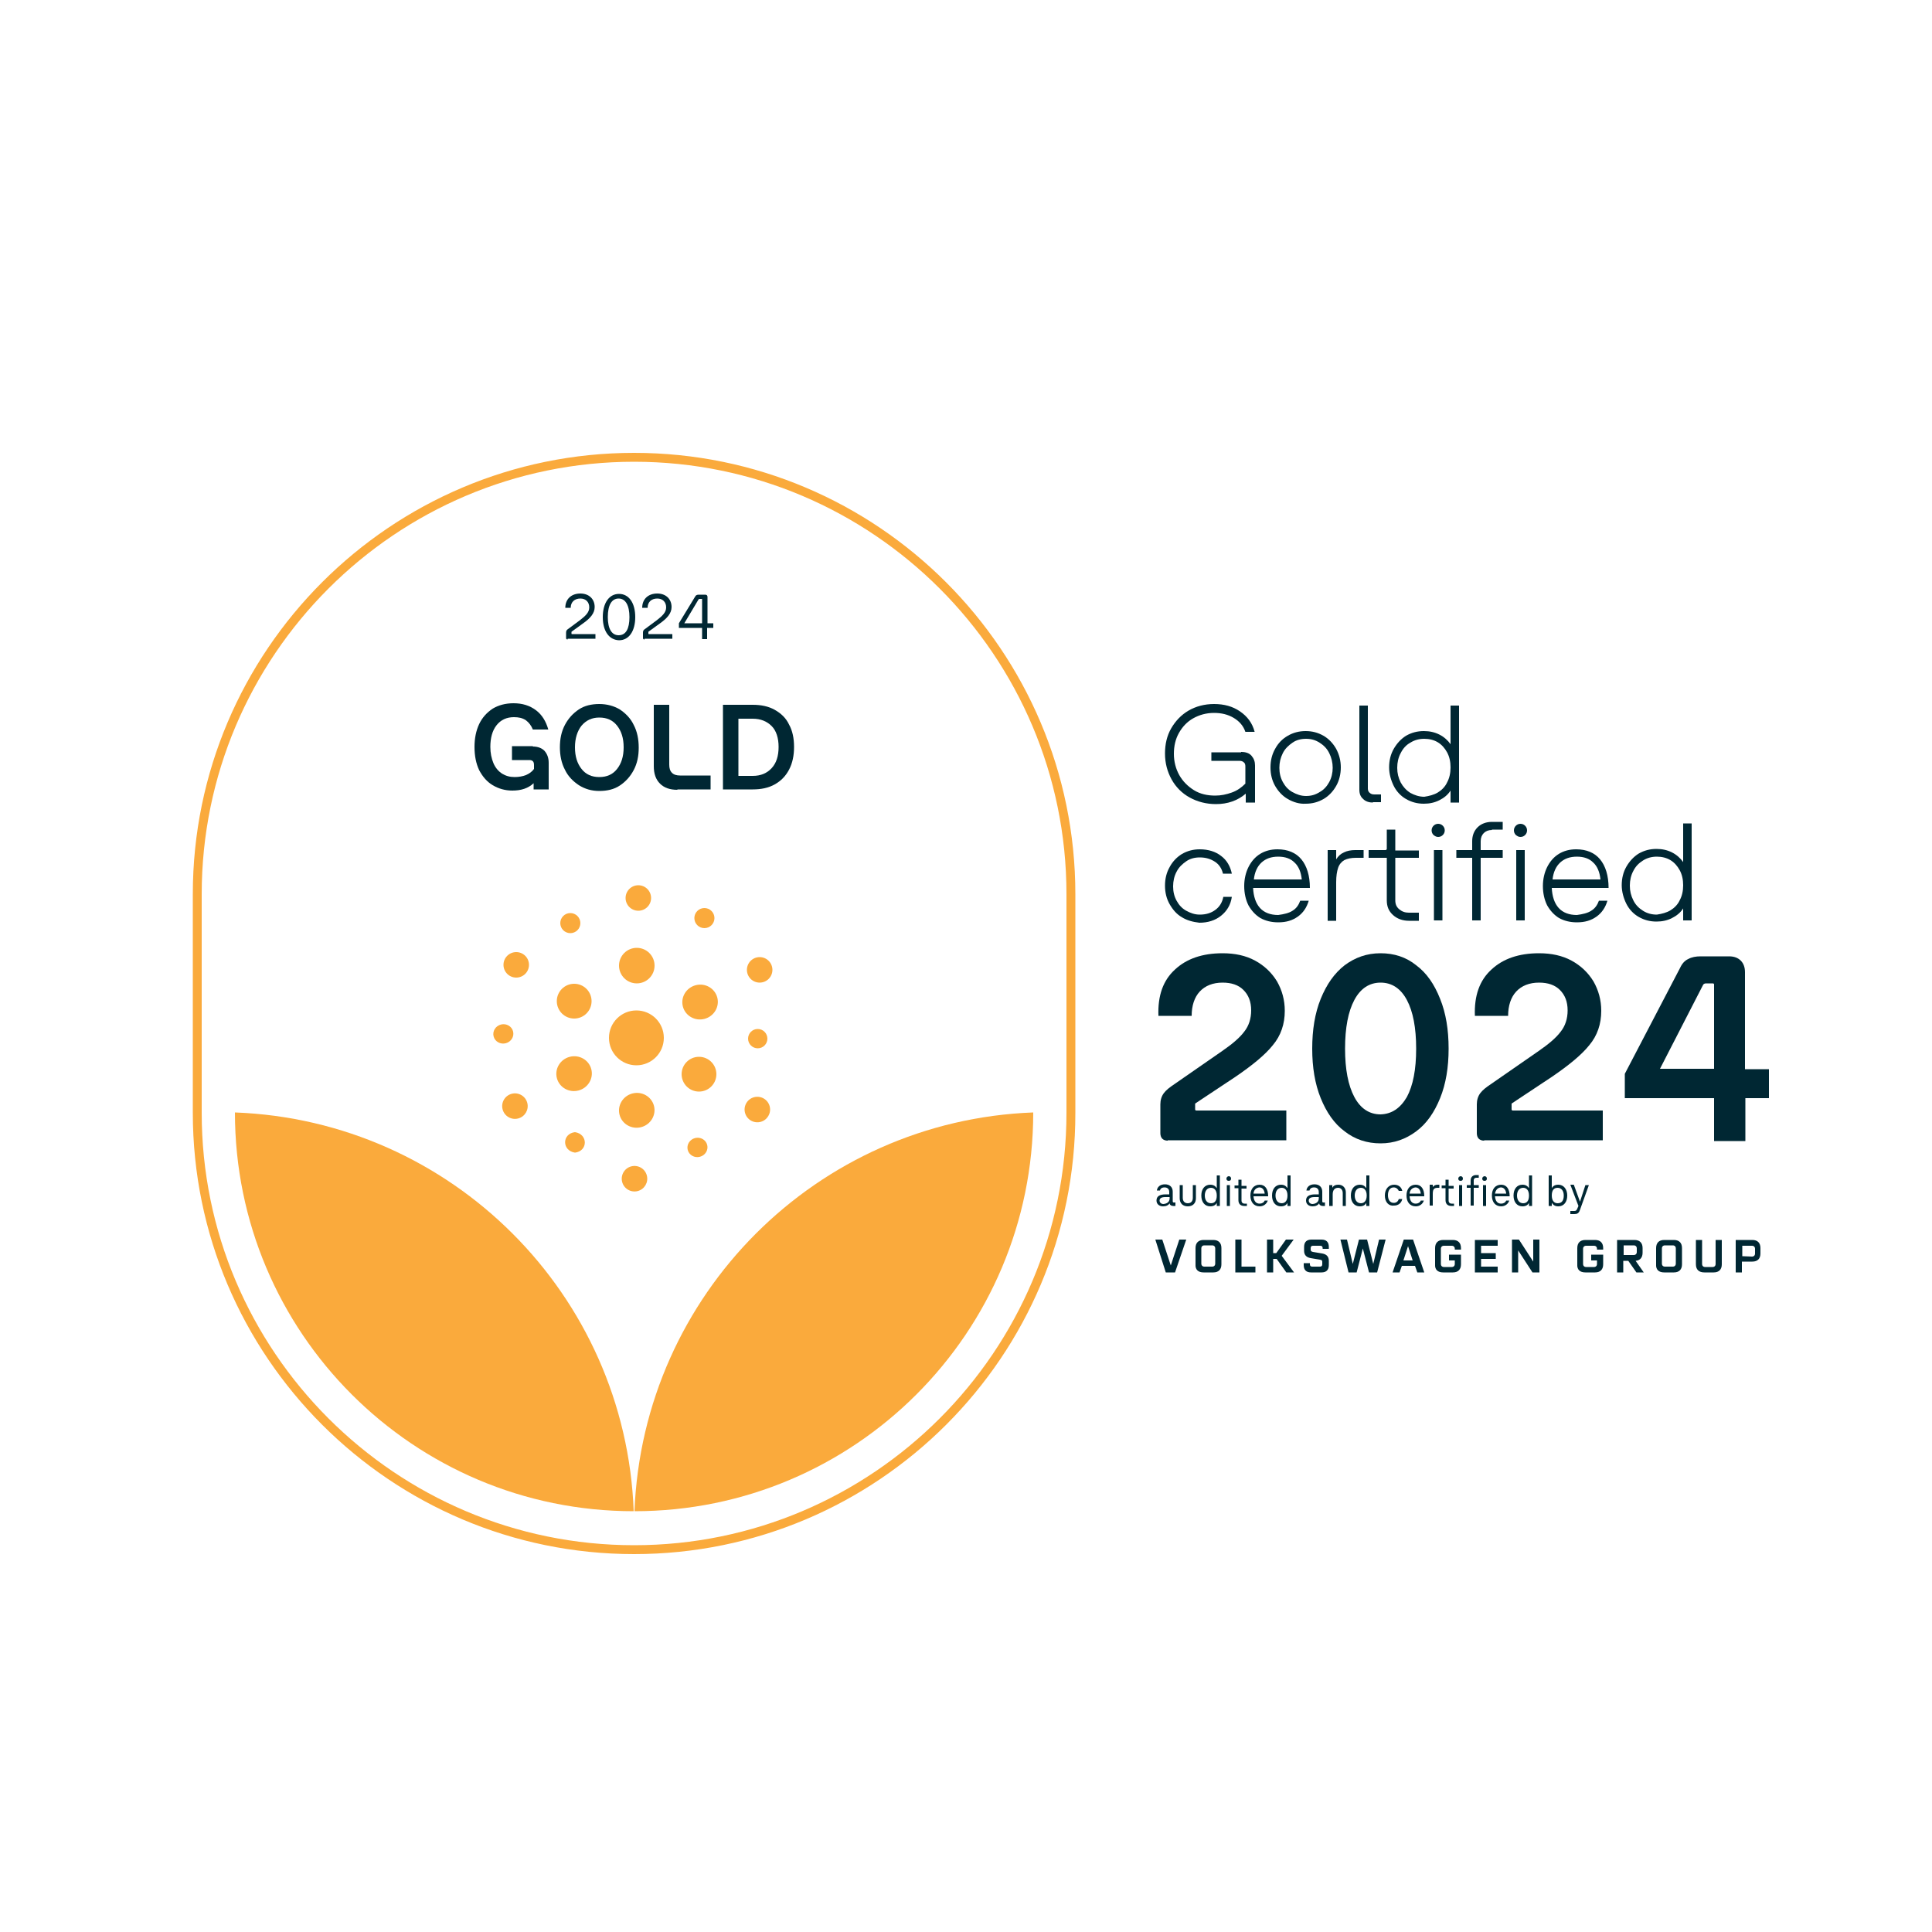 <?xml version="1.0" encoding="utf-8"?>
<!-- Generator: Adobe Illustrator 28.0.0, SVG Export Plug-In . SVG Version: 6.00 Build 0)  -->
<svg version="1.1" id="Gold" xmlns="http://www.w3.org/2000/svg" xmlns:xlink="http://www.w3.org/1999/xlink" x="0px" y="0px"
	 viewBox="0 0 500 500" style="enable-background:new 0 0 500 500;" xml:space="preserve">
<style type="text/css">
	.st0{fill:#FAAA3C;}
	.st1{enable-background:new    ;}
	.st2{fill:#002733;}
</style>
<g id="ComboElement_Signet_Typo">
	<g>
		<path class="st0" d="M60.8,287.9L60.8,287.9c0,57,46.2,103.2,103.2,103.2l0,0C161.9,335,116.9,290,60.8,287.9z"/>
		<path class="st0" d="M164.2,391.1L164.2,391.1c57,0,103.2-46.2,103.2-103.2l0,0C211.4,290,166.4,335,164.2,391.1z"/>
	</g>
	<g class="st1">
		<path class="st2" d="M137.9,193.2c1.3,0,2.3,0.4,3,1.1c0.7,0.8,1.1,1.8,1.1,3.1v6.9h-3.9v-1.6c-1.4,1.3-3.2,1.9-5.5,1.9
			c-1.9,0-3.6-0.5-5.1-1.4c-1.5-0.9-2.6-2.2-3.5-3.9c-0.8-1.7-1.2-3.7-1.2-6c0-2.2,0.4-4.2,1.2-5.9c0.8-1.7,2-3,3.5-4
			c1.5-0.9,3.3-1.4,5.4-1.4c2.3,0,4.2,0.6,5.8,1.8c1.6,1.2,2.6,2.9,3.2,5h-4c-0.4-1-1-1.8-1.8-2.4c-0.9-0.6-1.9-0.8-3.1-0.8
			c-1.9,0-3.4,0.7-4.5,2.1c-1.1,1.4-1.6,3.3-1.6,5.6c0,1.6,0.3,3,0.8,4.2c0.5,1.2,1.3,2.1,2.2,2.7c1,0.6,2,0.9,3.3,0.9
			c1.1,0,2.1-0.2,2.9-0.5c0.9-0.4,1.6-0.9,2.1-1.6v-1c0-0.5-0.1-0.8-0.3-1c-0.2-0.2-0.5-0.3-0.9-0.3h-4.5v-3.6H137.9z"/>
	</g>
	<g class="st1">
		<path class="st2" d="M149.8,203.2c-1.5-1-2.8-2.3-3.6-4c-0.9-1.7-1.3-3.7-1.3-5.8c0-2.2,0.4-4.1,1.3-5.8c0.9-1.7,2.1-3,3.6-4
			c1.5-1,3.3-1.4,5.3-1.4c2,0,3.8,0.5,5.3,1.4c1.5,1,2.8,2.3,3.6,4c0.9,1.7,1.3,3.7,1.3,5.9c0,2.2-0.4,4.1-1.3,5.8
			c-0.9,1.7-2.1,3-3.6,4c-1.5,1-3.3,1.4-5.3,1.4C153.1,204.7,151.4,204.2,149.8,203.2z M159.7,199c1.1-1.4,1.7-3.2,1.7-5.6
			c0-2.4-0.6-4.2-1.7-5.6c-1.1-1.4-2.6-2.1-4.6-2.1c-1.9,0-3.4,0.7-4.6,2.1c-1.1,1.4-1.7,3.3-1.7,5.6c0,2.4,0.6,4.2,1.7,5.6
			c1.1,1.4,2.6,2.1,4.6,2.1C157.1,201.1,158.6,200.4,159.7,199z"/>
		<path class="st2" d="M175.3,204.4c-1.9,0-3.4-0.5-4.5-1.6s-1.6-2.6-1.6-4.5v-15.9h4v15.5c0,0.9,0.2,1.6,0.7,2.1
			c0.5,0.5,1.2,0.7,2.1,0.7h7.9v3.6H175.3z"/>
		<path class="st2" d="M194.8,182.4c2.2,0,4.1,0.4,5.7,1.3c1.6,0.9,2.9,2.1,3.7,3.8c0.9,1.6,1.3,3.6,1.3,5.8s-0.4,4.2-1.3,5.9
			c-0.9,1.7-2.1,2.9-3.7,3.8s-3.5,1.3-5.7,1.3h-7.7v-21.9H194.8z M194.8,200.8c2.1,0,3.7-0.7,4.9-2c1.2-1.3,1.8-3.1,1.8-5.5
			c0-2.3-0.6-4.2-1.8-5.4s-2.8-1.9-4.9-1.9h-3.7v14.8H194.8z"/>
	</g>
	<path class="st0" d="M164.1,402.2c-63,0-114.2-51.2-114.2-114.2v-56.6c0-63,51.2-114.2,114.2-114.2s114.2,51.2,114.2,114.2V288
		C278.4,351,227.1,402.2,164.1,402.2z M164.1,119.5c-61.7,0-111.9,50.2-111.9,111.9V288c0,61.7,50.2,111.9,111.9,111.9
		S276,349.7,276,288v-56.6C276,169.7,225.8,119.5,164.1,119.5L164.1,119.5z"/>
	<g>
		<circle class="st0" cx="164.7" cy="268.6" r="7.1"/>
		<circle class="st0" cx="147.6" cy="238.9" r="2.6"/>
		<circle class="st0" cx="133.6" cy="249.7" r="3.3"/>
		<circle class="st0" cx="165.2" cy="232.4" r="3.3"/>
		<circle class="st0" cx="196.1" cy="268.8" r="2.5"/>
		<circle class="st0" cx="196.6" cy="251" r="3.3"/>
		
			<ellipse transform="matrix(0.968 -0.253 0.253 0.968 -66.172 58.772)" class="st0" cx="195.8" cy="287.1" rx="3.3" ry="3.3"/>
		<path class="st0" d="M148.8,293c-3.4,0.4-3.4,4.8,0,5.3C152.2,297.9,152.2,293.5,148.8,293z"/>
		<ellipse transform="matrix(0.968 -0.253 0.253 0.968 -71.709 51.302)" class="st0" cx="164" cy="305" rx="3.3" ry="3.3"/>
		
			<ellipse transform="matrix(0.968 -0.253 0.253 0.968 -67.983 42.897)" class="st0" cx="133.1" cy="286.2" rx="3.3" ry="3.3"/>
		
			<ellipse transform="matrix(0.968 -0.253 0.253 0.968 -63.351 41.545)" class="st0" cx="130.1" cy="267.5" rx="2.6" ry="2.5"/>
		<circle class="st0" cx="182.3" cy="237.6" r="2.6"/>
		
			<ellipse transform="matrix(0.968 -0.253 0.253 0.968 -69.144 55.169)" class="st0" cx="180.3" cy="296.9" rx="2.6" ry="2.5"/>
		<circle class="st0" cx="164.8" cy="249.9" r="4.6"/>
		<ellipse transform="matrix(0.968 -0.253 0.253 0.968 -59.63 54.119)" class="st0" cx="181" cy="259.3" rx="4.6" ry="4.5"/>
		<circle class="st0" cx="180.9" cy="278" r="4.5"/>
		<ellipse transform="matrix(0.968 -0.253 0.253 0.968 -67.227 50.886)" class="st0" cx="164.6" cy="287.3" rx="4.6" ry="4.5"/>
		
			<ellipse transform="matrix(0.968 -0.253 0.253 0.968 -65.361 46.498)" class="st0" cx="148.4" cy="277.8" rx="4.6" ry="4.5"/>
		<circle class="st0" cx="148.6" cy="259.1" r="4.5"/>
	</g>
	<g class="st1">
		<path class="st2" d="M146.9,165.5c-0.2,0-0.4-0.1-0.4-0.4v-1.4c0-0.5,0.2-0.7,0.5-0.9l3.1-2.3c1.4-1.1,2.4-2,2.4-3.3
			c0-1.4-0.9-2.3-2.3-2.3c-1.5,0-2.5,0.9-2.5,2.4h-1.4c0-2.3,1.6-3.7,3.9-3.7c2.2,0,3.7,1.4,3.7,3.5c0,1.6-1.1,2.9-3.1,4.3l-2.9,2.1
			v0.5c0,0,0,0.1,0.1,0.1h6.1v1.2H146.9z"/>
		<path class="st2" d="M156,159.7c0-3.6,1.6-6,4.2-6c2.6,0,4.2,2.4,4.2,6c0,3.6-1.6,6-4.2,6C157.6,165.6,156,163.3,156,159.7z
			 M162.9,159.7c0-3-1-4.8-2.8-4.8c-1.8,0-2.8,1.7-2.8,4.8c0,3,1,4.7,2.8,4.7C162,164.4,162.9,162.7,162.9,159.7z"/>
		<path class="st2" d="M166.8,165.5c-0.2,0-0.4-0.1-0.4-0.4v-1.4c0-0.5,0.2-0.7,0.5-0.9l3.1-2.3c1.4-1.1,2.4-2,2.4-3.3
			c0-1.4-0.9-2.3-2.3-2.3c-1.5,0-2.5,0.9-2.5,2.4h-1.4c0-2.3,1.6-3.7,3.9-3.7c2.2,0,3.7,1.4,3.7,3.5c0,1.6-1.1,2.9-3.1,4.3l-2.9,2.1
			v0.5c0,0,0,0.1,0.1,0.1h6.1v1.2H166.8z"/>
		<path class="st2" d="M184.6,161.3v1.2H183v2.9h-1.3v-2.9h-6v-1.2l4.2-6.9c0.2-0.4,0.5-0.5,1-0.5h1.6c0.4,0,0.6,0.2,0.6,0.6v6.8
			H184.6z M177.1,161.3h4.6v-6.2c0-0.1,0-0.1-0.1-0.1h-0.5c-0.1,0-0.2,0-0.3,0.1L177.1,161.3z"/>
	</g>
	<g class="st1">
		<path class="st2" d="M302.2,295.2c-0.6,0-1.1-0.2-1.4-0.5s-0.5-0.8-0.5-1.4v-7.5c0-1.1,0.3-2.1,0.9-2.9c0.6-0.8,1.5-1.5,2.7-2.3
			l12.4-8.6c2.6-1.8,4.5-3.4,5.7-5c1.2-1.5,1.8-3.4,1.8-5.5c0-2.3-0.7-4-2-5.3c-1.3-1.3-3.1-1.9-5.4-1.9c-2.5,0-4.5,0.8-5.9,2.3
			c-1.4,1.5-2.1,3.7-2.1,6.3h-8.6c-0.2-5.2,1.2-9.2,4.3-12c3-2.8,7.1-4.2,12.3-4.2c3.2,0,6,0.6,8.4,1.9c2.4,1.3,4.3,3.1,5.7,5.4
			c1.3,2.3,2,4.8,2,7.6c0,3.4-1,6.4-3.1,8.9c-2,2.5-5.3,5.2-9.7,8.2l-10.4,6.9v1.5c0,0.1,0,0.2,0.1,0.2c0.1,0.1,0.1,0.1,0.2,0.1
			h23.3v7.7H302.2z"/>
		<path class="st2" d="M348,292.8c-2.7-2-4.7-4.9-6.2-8.6c-1.5-3.7-2.2-8-2.2-12.8c0-4.9,0.7-9.2,2.2-12.9c1.5-3.7,3.5-6.6,6.2-8.7
			c2.7-2,5.7-3.1,9.3-3.1c3.5,0,6.6,1,9.2,3.1c2.7,2,4.7,4.9,6.2,8.7c1.5,3.7,2.2,8,2.2,12.9c0,4.8-0.7,9.1-2.2,12.8
			c-1.5,3.7-3.5,6.6-6.2,8.6c-2.7,2-5.7,3.1-9.2,3.1C353.8,295.9,350.7,294.9,348,292.8z M364.1,283.9c1.6-3,2.4-7.1,2.4-12.5
			c0-5.4-0.8-9.6-2.4-12.6c-1.6-3-3.9-4.5-6.8-4.5c-2.9,0-5.2,1.5-6.8,4.5c-1.6,3-2.4,7.2-2.4,12.6c0,5.3,0.8,9.5,2.4,12.5
			c1.6,3,3.9,4.5,6.8,4.5C360.2,288.3,362.4,286.8,364.1,283.9z"/>
		<path class="st2" d="M384.1,295.2c-0.6,0-1.1-0.2-1.4-0.5s-0.5-0.8-0.5-1.4v-7.5c0-1.1,0.3-2.1,0.9-2.9c0.6-0.8,1.5-1.5,2.7-2.3
			l12.4-8.6c2.6-1.8,4.5-3.4,5.7-5c1.2-1.5,1.8-3.4,1.8-5.5c0-2.3-0.7-4-2-5.3c-1.3-1.3-3.1-1.9-5.4-1.9c-2.5,0-4.5,0.8-5.9,2.3
			c-1.4,1.5-2.1,3.7-2.1,6.3h-8.6c-0.2-5.2,1.2-9.2,4.3-12c3-2.8,7.1-4.2,12.3-4.2c3.2,0,6,0.6,8.4,1.9c2.4,1.3,4.3,3.1,5.7,5.4
			c1.3,2.3,2,4.8,2,7.6c0,3.4-1,6.4-3.1,8.9c-2,2.5-5.3,5.2-9.7,8.2l-10.4,6.9v1.5c0,0.1,0,0.2,0.1,0.2c0.1,0.1,0.1,0.1,0.2,0.1
			h23.3v7.7H384.1z"/>
		<path class="st2" d="M457.8,276.6v7.6h-6.1v11.1h-8.1v-11.1h-23.1v-6.3l14.3-27.4c0.5-1.1,1.2-1.9,2.1-2.3c0.9-0.5,2-0.7,3.2-0.7
			h7.4c1.3,0,2.3,0.4,3,1.1c0.7,0.7,1.1,1.7,1.1,3v25.1H457.8z M429.6,276.6h14v-21.8c0-0.2-0.1-0.3-0.4-0.3h-1.7
			c-0.4,0-0.7,0.2-0.8,0.5L429.6,276.6z"/>
	</g>
	<g class="st1">
		<path class="st2" d="M321.2,194.6c1.2,0,2.1,0.3,2.7,1s0.9,1.5,0.9,2.5v9.6h-2.4v-2.3c-2.1,1.8-4.7,2.7-7.7,2.7
			c-2.5,0-4.8-0.6-6.8-1.7c-2-1.1-3.6-2.7-4.7-4.7c-1.1-2-1.7-4.2-1.7-6.7c0-2.4,0.5-4.6,1.6-6.5c1.1-1.9,2.6-3.5,4.5-4.6
			s4.1-1.7,6.6-1.7c2.6,0,4.8,0.6,6.7,1.9s3.2,3,3.8,5.3h-2.4c-0.5-1.5-1.5-2.7-3-3.6c-1.5-0.9-3.2-1.3-5.1-1.3
			c-2,0-3.8,0.5-5.4,1.4c-1.6,0.9-2.8,2.2-3.7,3.8c-0.9,1.6-1.3,3.4-1.3,5.4c0,2,0.5,3.9,1.4,5.5c0.9,1.6,2.2,2.9,3.8,3.9
			s3.5,1.4,5.5,1.4c1.5,0,2.9-0.3,4.3-0.8c1.4-0.5,2.5-1.3,3.5-2.3v-4.4c0-0.5-0.1-0.9-0.4-1.1c-0.3-0.3-0.7-0.4-1.2-0.4h-7.2v-2.2
			H321.2z"/>
		<path class="st2" d="M333.3,206.8c-1.4-0.8-2.5-2-3.3-3.4c-0.8-1.4-1.2-3-1.2-4.8s0.4-3.4,1.2-4.8c0.8-1.5,1.9-2.6,3.3-3.4
			c1.4-0.8,2.9-1.2,4.6-1.2c1.7,0,3.2,0.4,4.6,1.2c1.4,0.8,2.5,2,3.3,3.4c0.8,1.5,1.2,3.1,1.2,4.8s-0.4,3.4-1.2,4.8
			s-1.9,2.6-3.3,3.4c-1.4,0.8-2.9,1.2-4.6,1.2C336.3,208.1,334.7,207.6,333.3,206.8z M341.5,205c1.1-0.6,1.9-1.5,2.5-2.6
			s0.9-2.4,0.9-3.7s-0.3-2.6-0.9-3.8s-1.4-2-2.5-2.7s-2.2-1-3.5-1s-2.5,0.3-3.5,1s-1.9,1.5-2.5,2.7s-0.9,2.4-0.9,3.8
			s0.3,2.6,0.9,3.7s1.4,2,2.5,2.6s2.2,1,3.5,1S340.4,205.7,341.5,205z"/>
	</g>
	<g class="st1">
		<path class="st2" d="M355.3,207.7c-1,0-1.9-0.3-2.5-0.9c-0.7-0.6-1-1.4-1-2.4v-21.8h2.2v21.5c0,0.5,0.2,0.9,0.5,1.1
			c0.3,0.3,0.7,0.4,1.2,0.4h1.7v2H355.3z"/>
	</g>
	<g class="st1">
		<path class="st2" d="M375.4,182.6h2.2v25.1h-2.2v-3.1c-0.7,1.1-1.7,1.9-2.9,2.5c-1.2,0.6-2.5,0.9-4,0.9c-1.7,0-3.2-0.4-4.6-1.2
			c-1.4-0.8-2.5-2-3.2-3.4s-1.2-3.1-1.2-4.8c0-1.8,0.4-3.4,1.2-4.8s1.9-2.6,3.2-3.4c1.4-0.8,2.9-1.2,4.6-1.2c1.5,0,2.8,0.3,4,0.9
			c1.2,0.6,2.2,1.5,2.9,2.5V182.6z M372.1,205.1c1-0.6,1.9-1.5,2.4-2.6c0.6-1.1,0.9-2.4,0.9-3.9s-0.3-2.8-0.9-3.9
			c-0.6-1.1-1.4-2-2.4-2.6c-1-0.6-2.2-0.9-3.5-0.9c-1.3,0-2.5,0.3-3.6,1c-1.1,0.6-1.9,1.5-2.5,2.7c-0.6,1.1-0.9,2.4-0.9,3.8
			s0.3,2.6,0.9,3.8c0.6,1.1,1.4,2,2.5,2.7c1.1,0.6,2.3,1,3.6,1C369.9,206,371.1,205.7,372.1,205.1z"/>
	</g>
	<g class="st1">
		<path class="st2" d="M305.9,237.4c-1.4-0.8-2.4-2-3.2-3.4s-1.2-3-1.2-4.8s0.4-3.4,1.2-4.8c0.8-1.5,1.9-2.6,3.2-3.4
			c1.4-0.8,2.9-1.2,4.6-1.2c2.2,0,4.1,0.6,5.5,1.7c1.5,1.1,2.4,2.7,2.8,4.6h-2.3c-0.3-1.3-1-2.4-2.1-3.1s-2.3-1.1-3.9-1.1
			c-1.3,0-2.5,0.3-3.5,1s-1.9,1.5-2.5,2.7c-0.6,1.1-0.9,2.4-0.9,3.8s0.3,2.6,0.9,3.7c0.6,1.1,1.4,2,2.5,2.6s2.2,1,3.5,1
			c1.6,0,2.9-0.4,4-1.2c1.1-0.8,1.8-1.9,2.1-3.4h2.2c-0.3,2.1-1.3,3.7-2.8,4.9c-1.5,1.2-3.4,1.8-5.6,1.8
			C308.7,238.6,307.2,238.2,305.9,237.4z"/>
		<path class="st2" d="M334.5,235.7c1-0.6,1.6-1.5,2-2.6h2.2c-0.5,1.7-1.4,3.1-2.8,4.1s-3,1.5-5.1,1.5c-1.8,0-3.3-0.4-4.6-1.1
			c-1.3-0.8-2.3-1.9-3.1-3.3c-0.7-1.4-1.1-3.1-1.1-5c0-1.8,0.4-3.5,1.1-4.9c0.7-1.4,1.7-2.6,3-3.4c1.3-0.8,2.8-1.2,4.5-1.2
			c2.7,0,4.8,0.9,6.2,2.6c1.4,1.7,2.2,4.2,2.2,7.4h-14.7c0.1,2.2,0.7,4,1.8,5.2c1.1,1.2,2.7,1.8,4.7,1.8
			C332.3,236.6,333.6,236.3,334.5,235.7z M326.5,223.2c-1.1,1-1.8,2.5-2,4.4h12.4c-0.2-1.9-0.8-3.4-1.9-4.4c-1-1-2.4-1.5-4.2-1.5
			C329,221.7,327.6,222.2,326.5,223.2z"/>
		<path class="st2" d="M352.9,220v2h-2c-1.2,0-2.2,0.2-3,0.6c-0.7,0.4-1.3,1.1-1.6,2c-0.3,0.9-0.5,2.1-0.5,3.7v10h-2.2V220h2.2v2.4
			c0.5-0.8,1.1-1.4,2-1.8c0.8-0.4,1.8-0.6,2.9-0.6H352.9z"/>
		<path class="st2" d="M367.2,222h-6.1V233c0,1,0.3,1.7,1,2.3s1.5,0.9,2.5,0.9h2.6v2.1h-2.5c-1.7,0-3.1-0.5-4.2-1.5
			c-1.1-1-1.6-2.2-1.6-3.8V222h-4.7v-2h4.2c0.2,0,0.3,0,0.4-0.1c0.1-0.1,0.1-0.2,0.1-0.3v-4.9h2.2v5.4h6.1V222z"/>
		<path class="st2" d="M371,216.1c-0.3-0.3-0.5-0.7-0.5-1.2c0-0.5,0.2-0.9,0.5-1.2c0.3-0.3,0.7-0.5,1.2-0.5s0.9,0.2,1.2,0.5
			c0.3,0.3,0.5,0.7,0.5,1.2c0,0.5-0.2,0.9-0.5,1.2c-0.3,0.3-0.7,0.5-1.2,0.5S371.4,216.4,371,216.1z M373.3,238.2h-2.2V220h2.2
			V238.2z"/>
		<path class="st2" d="M386.1,214.8c-0.9,0-1.6,0.3-2.1,0.8c-0.5,0.5-0.8,1.2-0.8,2.1v2.3h5.7v2h-5.7v16.2H381V222h-4.1v-2h4.1v-2.3
			c0-1.5,0.5-2.7,1.4-3.6c0.9-0.9,2.2-1.4,3.7-1.4h2.8v2H386.1z"/>
		<path class="st2" d="M392.3,216.1c-0.3-0.3-0.5-0.7-0.5-1.2c0-0.5,0.2-0.9,0.5-1.2c0.3-0.3,0.7-0.5,1.2-0.5s0.9,0.2,1.2,0.5
			c0.3,0.3,0.5,0.7,0.5,1.2c0,0.5-0.2,0.9-0.5,1.2c-0.3,0.3-0.7,0.5-1.2,0.5S392.7,216.4,392.3,216.1z M394.6,238.2h-2.2V220h2.2
			V238.2z"/>
		<path class="st2" d="M411.8,235.7c1-0.6,1.6-1.5,2-2.6h2.2c-0.5,1.7-1.4,3.1-2.8,4.1s-3,1.5-5.1,1.5c-1.8,0-3.3-0.4-4.6-1.1
			c-1.3-0.8-2.3-1.9-3.1-3.3c-0.7-1.4-1.1-3.1-1.1-5c0-1.8,0.4-3.5,1.1-4.9c0.7-1.4,1.7-2.6,3-3.4c1.3-0.8,2.8-1.2,4.5-1.2
			c2.7,0,4.8,0.9,6.2,2.6c1.4,1.7,2.2,4.2,2.2,7.4h-14.7c0.1,2.2,0.7,4,1.8,5.2c1.1,1.2,2.7,1.8,4.7,1.8
			C409.6,236.6,410.9,236.3,411.8,235.7z M403.8,223.2c-1.1,1-1.8,2.5-2,4.4h12.4c-0.2-1.9-0.8-3.4-1.9-4.4c-1-1-2.4-1.5-4.2-1.5
			C406.3,221.7,404.9,222.2,403.8,223.2z"/>
		<path class="st2" d="M435.6,213.1h2.2v25.1h-2.2v-3.1c-0.7,1.1-1.7,1.9-2.9,2.5c-1.2,0.6-2.5,0.9-4,0.9c-1.7,0-3.2-0.4-4.6-1.2
			c-1.4-0.8-2.5-2-3.2-3.4s-1.2-3.1-1.2-4.8c0-1.8,0.4-3.4,1.2-4.8s1.9-2.6,3.2-3.4c1.4-0.8,2.9-1.2,4.6-1.2c1.5,0,2.8,0.3,4,0.9
			s2.2,1.5,2.9,2.5V213.1z M432.3,235.6c1-0.6,1.9-1.5,2.4-2.6c0.6-1.1,0.9-2.4,0.9-3.9s-0.3-2.8-0.9-3.9c-0.6-1.1-1.4-2-2.4-2.6
			s-2.2-0.9-3.5-0.9c-1.3,0-2.5,0.3-3.6,1s-1.9,1.5-2.5,2.7c-0.6,1.1-0.9,2.4-0.9,3.8s0.3,2.6,0.9,3.8s1.4,2,2.5,2.7s2.3,1,3.6,1
			C430.1,236.5,431.3,236.2,432.3,235.6z"/>
	</g>
	<g class="st1">
		<path class="st2" d="M304.2,311.4v0.7h-0.6c-0.5,0-0.9-0.3-0.9-0.7c-0.3,0.5-0.9,0.8-1.7,0.8c-1,0-1.7-0.6-1.7-1.5
			c0-1.1,0.8-1.6,2.4-1.6h0.9v-0.6c0-0.8-0.5-1.2-1.2-1.2c-0.7,0-1.1,0.3-1.2,0.8h-0.8c0.1-0.9,0.8-1.6,2.1-1.6c1.2,0,2,0.7,2,1.9
			v2.5c0,0.2,0.1,0.3,0.3,0.3H304.2z M302.7,310.1v-0.3h-1.1c-1,0-1.5,0.3-1.5,0.9c0,0.5,0.4,0.9,1,0.9
			C302.1,311.5,302.7,311,302.7,310.1z"/>
		<path class="st2" d="M305.3,310.1v-3.4h0.8v3.3c0,0.9,0.5,1.4,1.3,1.4c0.8,0,1.3-0.5,1.3-1.4v-3.3h0.8v3.4c0,1.3-0.8,2.1-2.1,2.1
			C306.1,312.2,305.3,311.4,305.3,310.1z"/>
		<path class="st2" d="M314.9,304.2h0.8v7.9h-0.8v-0.8c-0.3,0.6-0.9,0.9-1.7,0.9c-1.4,0-2.3-1.1-2.3-2.8c0-1.7,0.9-2.8,2.3-2.8
			c0.8,0,1.3,0.3,1.7,0.9V304.2z M314.9,309.4c0-1.3-0.6-2-1.5-2c-1,0-1.6,0.8-1.6,2c0,1.2,0.6,2,1.6,2
			C314.4,311.4,314.9,310.7,314.9,309.4z"/>
		<path class="st2" d="M317.4,305c0-0.3,0.3-0.6,0.6-0.6s0.6,0.2,0.6,0.6s-0.2,0.6-0.6,0.6S317.4,305.4,317.4,305z M317.5,312.1
			v-5.4h0.8v5.4H317.5z"/>
	</g>
	<g class="st1">
		<path class="st2" d="M322.7,311.3v0.8H322c-0.9,0-1.5-0.5-1.5-1.5v-3.1h-1v-0.7h0.9c0.1,0,0.1,0,0.1-0.1v-1.4h0.8v1.6h1.3v0.7
			h-1.3v3.1c0,0.5,0.3,0.8,0.8,0.8H322.7z"/>
	</g>
	<g class="st1">
		<path class="st2" d="M328.2,309.6h-3.8c0.1,1.2,0.6,1.9,1.6,1.9c0.6,0,1.1-0.3,1.3-0.8h0.8c-0.3,0.9-1.1,1.5-2.1,1.5
			c-1.5,0-2.4-1.1-2.4-2.8c0-1.7,0.9-2.8,2.4-2.8C327.4,306.6,328.2,307.7,328.2,309.6z M324.4,308.9h2.9c-0.1-1-0.6-1.6-1.4-1.6
			C325.1,307.4,324.5,307.9,324.4,308.9z"/>
		<path class="st2" d="M333.2,304.2h0.8v7.9h-0.8v-0.8c-0.3,0.6-0.9,0.9-1.7,0.9c-1.4,0-2.3-1.1-2.3-2.8c0-1.7,0.9-2.8,2.3-2.8
			c0.8,0,1.3,0.3,1.7,0.9V304.2z M333.2,309.4c0-1.3-0.6-2-1.5-2c-1,0-1.6,0.8-1.6,2c0,1.2,0.6,2,1.6,2
			C332.6,311.4,333.2,310.7,333.2,309.4z"/>
		<path class="st2" d="M342.9,311.4v0.7h-0.6c-0.5,0-0.9-0.3-0.9-0.7c-0.3,0.5-0.9,0.8-1.7,0.8c-1,0-1.7-0.6-1.7-1.5
			c0-1.1,0.8-1.6,2.4-1.6h0.9v-0.6c0-0.8-0.5-1.2-1.2-1.2c-0.7,0-1.1,0.3-1.2,0.8h-0.8c0.1-0.9,0.8-1.6,2.1-1.6c1.2,0,2,0.7,2,1.9
			v2.5c0,0.2,0.1,0.3,0.3,0.3H342.9z M341.3,310.1v-0.3h-1.1c-1,0-1.5,0.3-1.5,0.9c0,0.5,0.4,0.9,1,0.9
			C340.7,311.5,341.3,311,341.3,310.1z"/>
		<path class="st2" d="M348.3,308.6v3.5h-0.8v-3.3c0-0.9-0.5-1.4-1.2-1.4c-0.8,0-1.4,0.5-1.4,1.7v3H344v-5.4h0.8v0.7
			c0.3-0.6,0.9-0.8,1.6-0.8C347.5,306.6,348.3,307.4,348.3,308.6z"/>
		<path class="st2" d="M353.6,304.2h0.8v7.9h-0.8v-0.8c-0.3,0.6-0.9,0.9-1.7,0.9c-1.4,0-2.3-1.1-2.3-2.8c0-1.7,0.9-2.8,2.3-2.8
			c0.8,0,1.3,0.3,1.7,0.9V304.2z M353.7,309.4c0-1.3-0.6-2-1.5-2c-1,0-1.6,0.8-1.6,2c0,1.2,0.6,2,1.6,2
			C353.1,311.4,353.7,310.7,353.7,309.4z"/>
		<path class="st2" d="M358.4,309.4c0-1.7,1-2.8,2.4-2.8c1.1,0,1.9,0.6,2.1,1.6H362c-0.2-0.5-0.7-0.9-1.3-0.9c-0.9,0-1.5,0.7-1.5,2
			c0,1.3,0.6,2,1.5,2c0.6,0,1.1-0.3,1.3-1h0.9c-0.2,1.1-1.1,1.7-2.1,1.7C359.4,312.2,358.4,311.1,358.4,309.4z"/>
		<path class="st2" d="M368.6,309.6h-3.8c0.1,1.2,0.6,1.9,1.6,1.9c0.6,0,1.1-0.3,1.3-0.8h0.8c-0.3,0.9-1.1,1.5-2.1,1.5
			c-1.5,0-2.4-1.1-2.4-2.8c0-1.7,0.9-2.8,2.4-2.8C367.8,306.6,368.6,307.7,368.6,309.6z M364.8,308.9h2.9c-0.1-1-0.6-1.6-1.4-1.6
			C365.5,307.4,364.9,307.9,364.8,308.9z"/>
		<path class="st2" d="M372.5,306.7v0.7h-0.4c-1.1,0-1.3,0.5-1.3,1.7v2.9H370v-5.4h0.8v0.6c0.3-0.4,0.7-0.6,1.3-0.6H372.5z"/>
		<path class="st2" d="M376.3,311.3v0.8h-0.7c-0.9,0-1.5-0.5-1.5-1.5v-3.1h-1v-0.7h0.9c0.1,0,0.1,0,0.1-0.1v-1.4h0.8v1.6h1.3v0.7
			h-1.3v3.1c0,0.5,0.3,0.8,0.8,0.8H376.3z"/>
		<path class="st2" d="M377.4,305c0-0.3,0.3-0.6,0.6-0.6s0.6,0.2,0.6,0.6s-0.2,0.6-0.6,0.6S377.4,305.4,377.4,305z M377.6,312.1
			v-5.4h0.8v5.4H377.6z"/>
		<path class="st2" d="M382.1,304.8c-0.4,0-0.7,0.2-0.7,0.7v1.2h1.3v0.7h-1.3v4.6h-0.8v-4.6h-1v-0.7h1v-1.2c0-0.9,0.6-1.4,1.4-1.4
			h0.7v0.7H382.1z"/>
		<path class="st2" d="M383.6,305c0-0.3,0.3-0.6,0.6-0.6s0.6,0.2,0.6,0.6s-0.2,0.6-0.6,0.6S383.6,305.4,383.6,305z M383.8,312.1
			v-5.4h0.8v5.4H383.8z"/>
		<path class="st2" d="M390.7,309.6h-3.8c0.1,1.2,0.6,1.9,1.6,1.9c0.6,0,1.1-0.3,1.3-0.8h0.8c-0.3,0.9-1.1,1.5-2.1,1.5
			c-1.5,0-2.4-1.1-2.4-2.8c0-1.7,0.9-2.8,2.4-2.8C389.9,306.6,390.7,307.7,390.7,309.6z M386.9,308.9h2.9c-0.1-1-0.6-1.6-1.4-1.6
			C387.6,307.4,387.1,307.9,386.9,308.9z"/>
		<path class="st2" d="M395.7,304.2h0.8v7.9h-0.8v-0.8c-0.3,0.6-0.9,0.9-1.7,0.9c-1.4,0-2.3-1.1-2.3-2.8c0-1.7,0.9-2.8,2.3-2.8
			c0.8,0,1.3,0.3,1.7,0.9V304.2z M395.7,309.4c0-1.3-0.6-2-1.5-2c-1,0-1.6,0.8-1.6,2c0,1.2,0.6,2,1.6,2
			C395.2,311.4,395.7,310.7,395.7,309.4z"/>
	</g>
	<g class="st1">
		<path class="st2" d="M405.6,309.4c0,1.7-0.9,2.8-2.3,2.8c-0.8,0-1.3-0.3-1.7-0.9v0.8h-0.8v-7.9h0.8v3.3c0.3-0.6,0.9-0.9,1.7-0.9
			C404.7,306.6,405.6,307.8,405.6,309.4z M404.7,309.4c0-1.2-0.6-2-1.6-2c-1,0-1.5,0.7-1.5,2c0,1.3,0.6,2,1.5,2
			C404.2,311.4,404.7,310.7,404.7,309.4z"/>
	</g>
	<g class="st1">
		<path class="st2" d="M410.3,306.7h0.9l-2.3,6.4c-0.3,0.9-0.7,1.1-1.5,1.1h-1v-0.8h1c0.4,0,0.6-0.1,0.8-0.6l0.3-0.7l-2.1-5.5h0.9
			l1.6,4.4L410.3,306.7z"/>
	</g>
	<path class="st2" d="M349,329.3h2.1l1.6-6.2l1.6,6.2h2.1l2.2-8.5h-1.7l-1.5,6.3l-1.6-6.3h-2.1l-1.6,6.3l-1.5-6.3h-1.7L349,329.3z
		 M301.7,329.3h2.4l2.9-8.5h-1.8l-2.2,6.7l-2.2-6.7h-1.8L301.7,329.3L301.7,329.3z M311.5,329.3h2.5c1.4,0,2.1-0.8,2.1-2.1V323
		c0-1.4-0.8-2.1-2.1-2.1h-2.5c-1.4,0-2.1,0.8-2.1,2.1v4.2C309.3,328.6,310.1,329.3,311.5,329.3 M311.7,327.8c-0.5,0-0.8-0.3-0.8-0.8
		v-3.9c0-0.5,0.3-0.8,0.8-0.8h2c0.5,0,0.8,0.3,0.8,0.8v3.9c0,0.5-0.3,0.8-0.8,0.8H311.7z M319.7,329.3h5.2v-1.5h-3.6v-7h-1.6V329.3z
		 M327.9,329.3h1.6v-3.5h0.9l2.5,3.5h2l-3.2-4.3l3.1-4.2h-2l-2.5,3.5h-0.8v-3.5h-1.6L327.9,329.3L327.9,329.3z M339.3,329.3h2.7
		c1.2,0,1.9-0.6,1.9-1.9v-1.1c0-1.1-0.6-1.7-1.7-1.9l-2.4-0.4c-0.4-0.1-0.6-0.2-0.6-0.6V323c0-0.4,0.2-0.6,0.6-0.6h1.9
		c0.4,0,0.6,0.2,0.6,0.6v0.2h1.6v-0.5c0-1.2-0.6-1.9-1.9-1.9h-2.6c-1.2,0-1.9,0.6-1.9,1.9v1c0,1.1,0.6,1.7,1.7,1.9l2.4,0.4
		c0.5,0.1,0.6,0.2,0.6,0.6v0.6c0,0.4-0.2,0.6-0.6,0.6h-2c-0.4,0-0.6-0.2-0.6-0.6v-0.3h-1.6v0.5C337.4,328.7,338.1,329.3,339.3,329.3
		 M360.4,329.3h1.8l0.6-1.7h3.4l0.6,1.7h1.8l-2.9-8.5h-2.4L360.4,329.3z M363.2,326.2l1.2-3.7l1.2,3.7H363.2L363.2,326.2z
		 M373.5,329.3h2.5c1.4,0,2.1-0.8,2.1-2.1v-2.5H375v1.5h1.5v0.9c0,0.5-0.3,0.8-0.8,0.8h-2c-0.5,0-0.8-0.3-0.8-0.8v-3.9
		c0-0.5,0.3-0.8,0.8-0.8h2c0.5,0,0.8,0.3,0.8,0.8v0.2h1.6V323c0-1.4-0.8-2.1-2.1-2.1h-2.5c-1.4,0-2.1,0.8-2.1,2.1v4.2
		C371.3,328.6,372.1,329.3,373.5,329.3 M381.7,329.3h5.9v-1.5h-4.3v-2h3.8v-1.5h-3.8v-1.9h4.3v-1.5h-5.9V329.3z M391.3,329.3h1.6
		v-5.7l3.7,5.7h1.8v-8.5h-1.6v5.7l-3.7-5.7h-1.8V329.3z M410.3,329.3h2.5c1.4,0,2.1-0.8,2.1-2.1v-2.5h-3.1v1.5h1.5v0.9
		c0,0.5-0.3,0.8-0.8,0.8h-2c-0.5,0-0.8-0.3-0.8-0.8v-3.9c0-0.5,0.3-0.8,0.8-0.8h2c0.5,0,0.8,0.3,0.8,0.8v0.2h1.6V323
		c0-1.4-0.8-2.1-2.1-2.1h-2.5c-1.4,0-2.1,0.8-2.1,2.1v4.2C408.1,328.6,408.9,329.3,410.3,329.3 M418.5,329.3h1.6v-3h1.3l2.1,3h1.9
		l-2.1-3c1.2-0.1,1.8-0.9,1.8-2.1V323c0-1.4-0.8-2.1-2.1-2.1h-4.5L418.5,329.3L418.5,329.3z M420.2,324.8v-2.5h2.6
		c0.5,0,0.8,0.3,0.8,0.8v0.9c0,0.5-0.3,0.8-0.8,0.8L420.2,324.8L420.2,324.8z M430.7,329.3h2.5c1.4,0,2.1-0.8,2.1-2.1V323
		c0-1.4-0.8-2.1-2.1-2.1h-2.5c-1.4,0-2.1,0.8-2.1,2.1v4.2C428.5,328.6,429.3,329.3,430.7,329.3 M430.9,327.8c-0.5,0-0.8-0.3-0.8-0.8
		v-3.9c0-0.5,0.3-0.8,0.8-0.8h2c0.5,0,0.8,0.3,0.8,0.8v3.9c0,0.5-0.3,0.8-0.8,0.8H430.9z M441.1,329.3h2.4c1.4,0,2.1-0.8,2.1-2.1
		v-6.3H444v6.2c0,0.5-0.3,0.8-0.8,0.8h-1.9c-0.5,0-0.8-0.3-0.8-0.8v-6.2h-1.6v6.3C438.9,328.6,439.7,329.3,441.1,329.3 M449.2,329.3
		h1.6v-2.8h2.7c1.4,0,2.1-0.8,2.1-2.1V323c0-1.4-0.8-2.1-2.1-2.1h-4.3V329.3z M450.9,325.1v-2.7h2.5c0.5,0,0.8,0.3,0.8,0.8v1.2
		c0,0.5-0.3,0.8-0.8,0.8L450.9,325.1L450.9,325.1z"/>
</g>
</svg>
